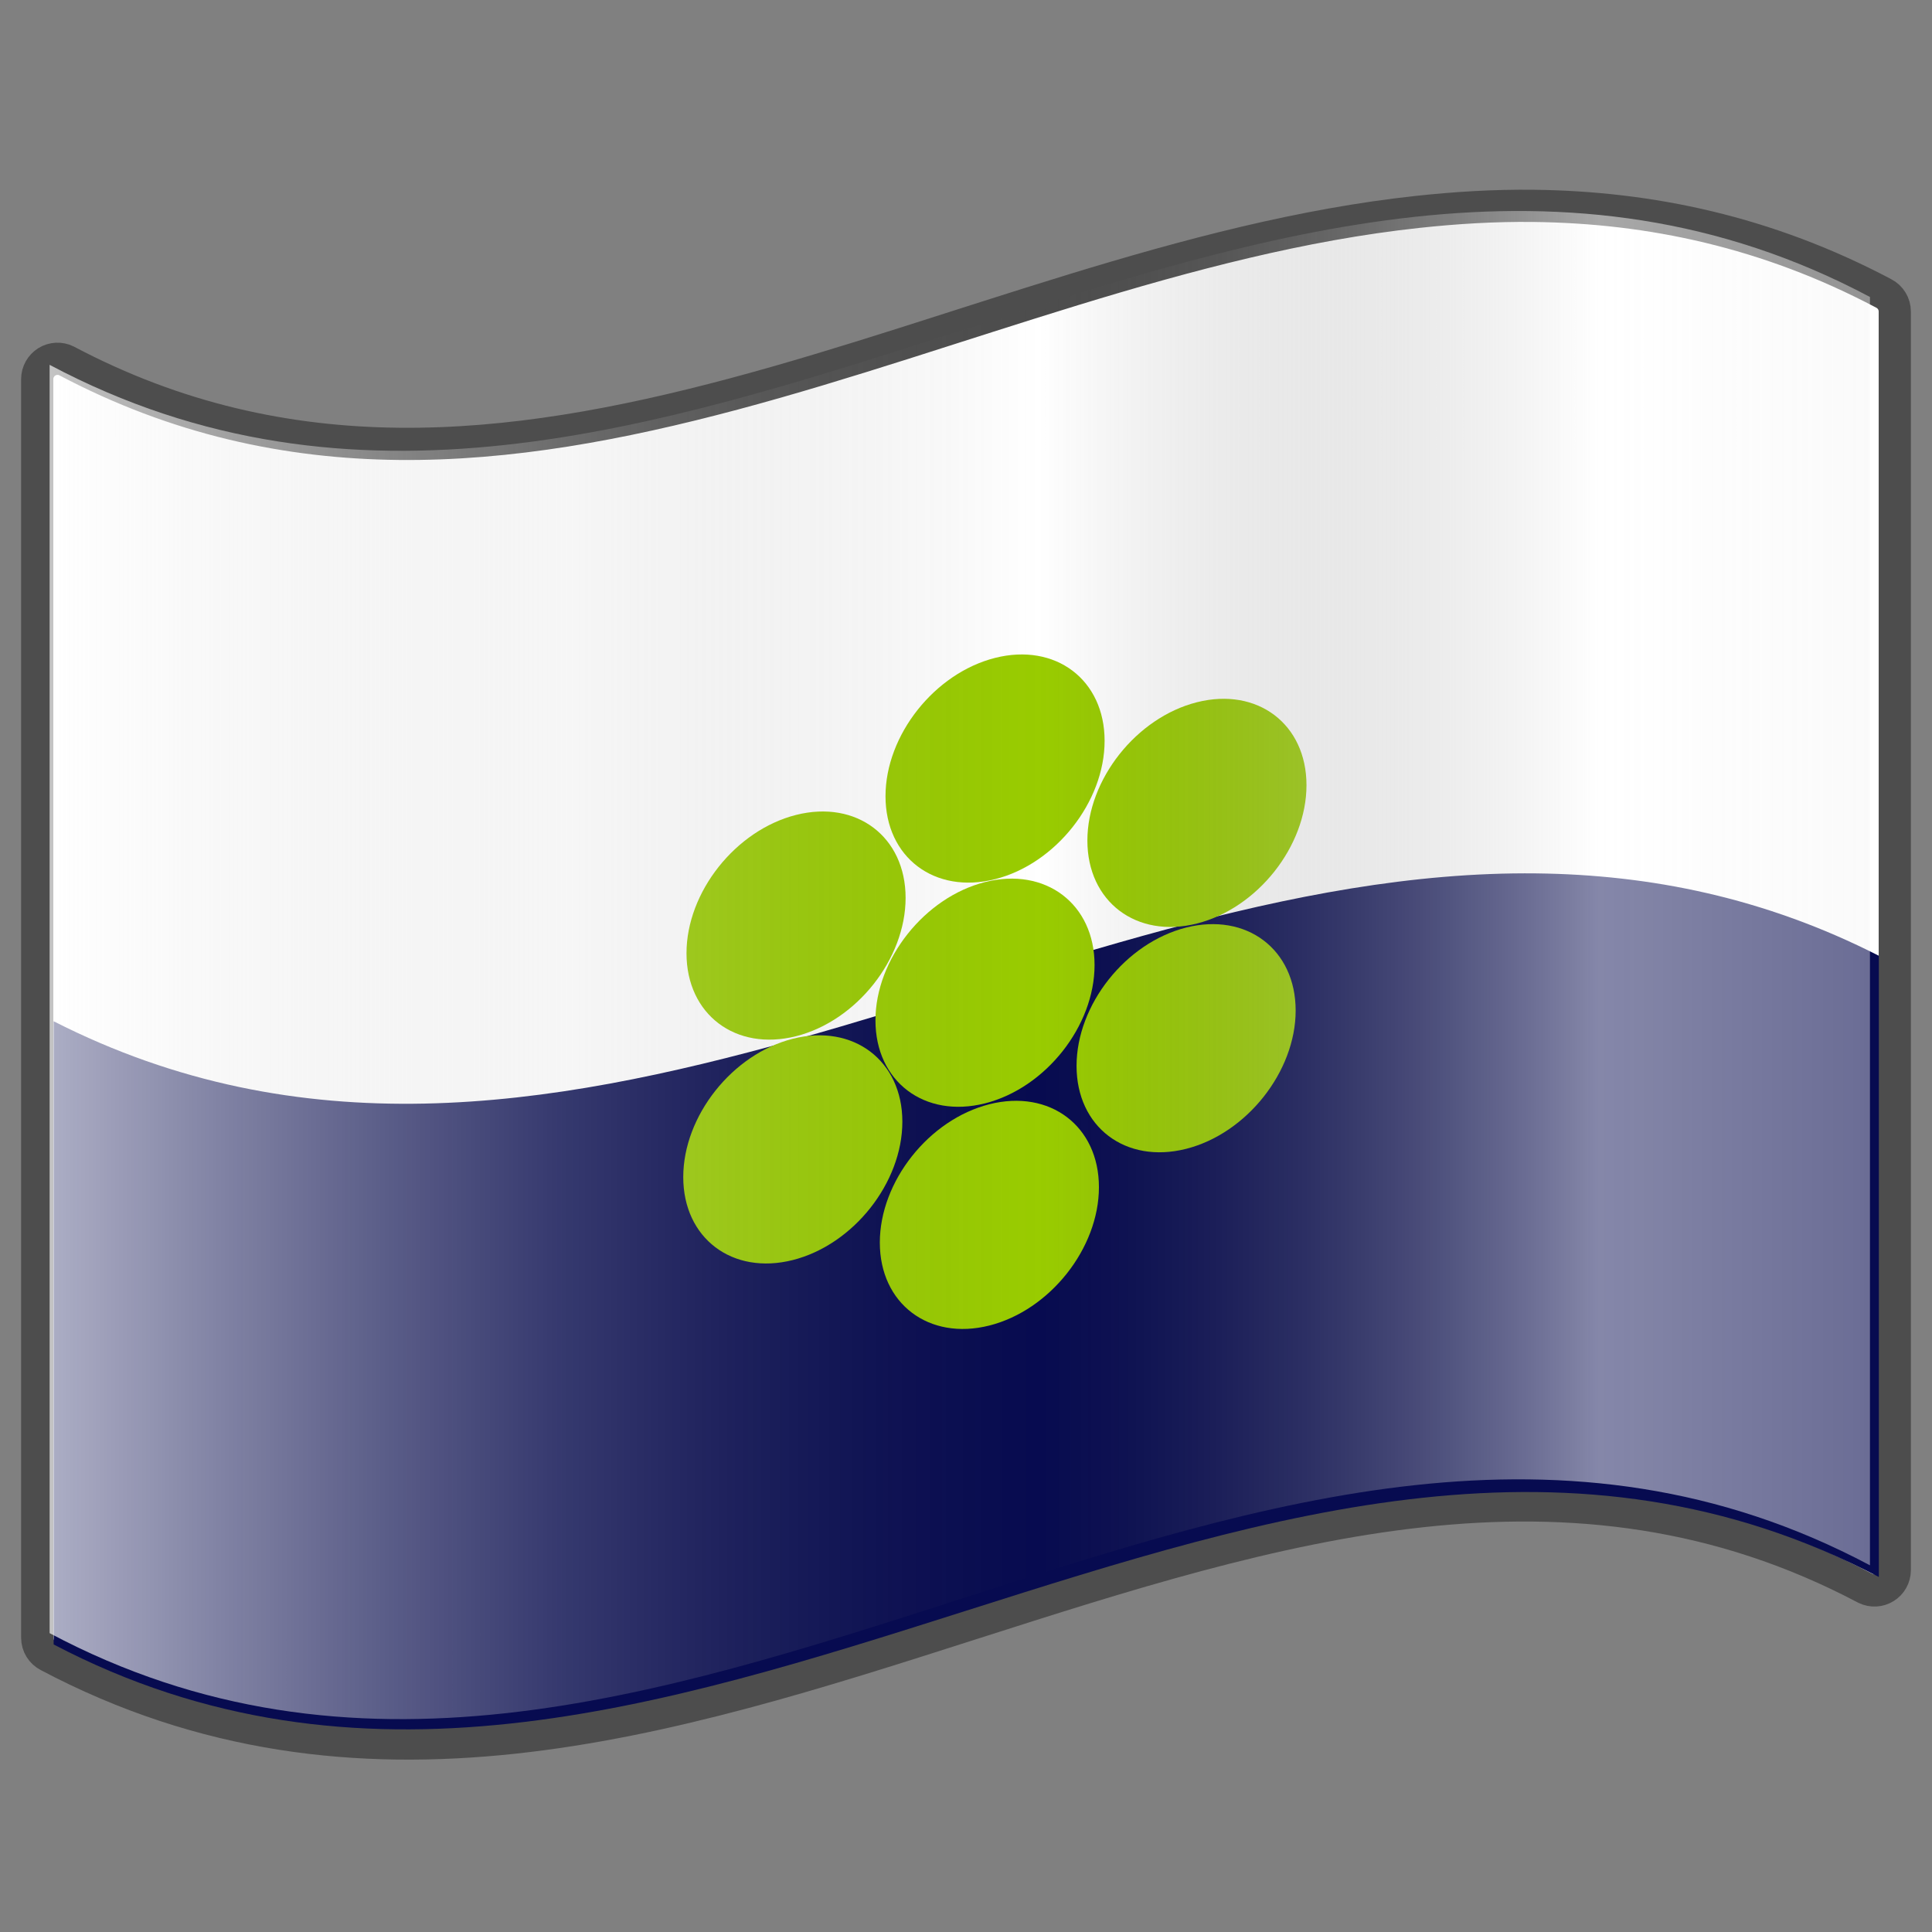 <?xml version="1.0" encoding="UTF-8" standalone="no"?>
<!-- Created with Inkscape (http://www.inkscape.org/) -->

<svg
   xmlns:a="http://ns.adobe.com/AdobeSVGViewerExtensions/3.0/"
   xmlns:dc="http://purl.org/dc/elements/1.1/"
   xmlns:cc="http://creativecommons.org/ns#"
   xmlns:rdf="http://www.w3.org/1999/02/22-rdf-syntax-ns#"
   xmlns:svg="http://www.w3.org/2000/svg"
   xmlns="http://www.w3.org/2000/svg"
   xmlns:xlink="http://www.w3.org/1999/xlink"
   xmlns:sodipodi="http://sodipodi.sourceforge.net/DTD/sodipodi-0.dtd"
   xmlns:inkscape="http://www.inkscape.org/namespaces/inkscape"
   version="1.0"
   width="60"
   height="60"
   id="svg3771"
   sodipodi:docname="Nuvola_Hansodian_flag.svg"
   inkscape:version="0.92.5 (2060ec1f9f, 2020-04-08)">
  <rect width="100%" height="100%" fill="#808080" stroke="none"/>
  <sodipodi:namedview
     pagecolor="#ffffff"
     bordercolor="#666666"
     borderopacity="1"
     objecttolerance="10"
     gridtolerance="10"
     guidetolerance="10"
     inkscape:pageopacity="0"
     inkscape:pageshadow="2"
     inkscape:window-width="1366"
     inkscape:window-height="705"
     id="namedview3728"
     showgrid="false"
     inkscape:zoom="1.4142136"
     inkscape:cx="30.875568"
     inkscape:cy="27.492878"
     inkscape:window-x="-8"
     inkscape:window-y="-8"
     inkscape:window-maximized="1"
     inkscape:current-layer="layer2"
     showguides="false" />
  <defs
     id="defs3773">
    <linearGradient
       id="linearGradient4451">
      <stop
         id="stop4453"
         style="stop-color:#000000;stop-opacity:0"
         offset="0" />
      <stop
         id="stop4455"
         style="stop-color:#000000;stop-opacity:0.845"
         offset="0.191" />
      <stop
         id="stop4457"
         style="stop-color:#000000;stop-opacity:0"
         offset="0.653" />
      <stop
         id="stop4459"
         style="stop-color:#000000;stop-opacity:0.611"
         offset="0.821" />
      <stop
         id="stop4461"
         style="stop-color:#000000;stop-opacity:0"
         offset="1" />
    </linearGradient>
    <linearGradient
       id="linearGradient4393">
      <stop
         id="stop4395"
         style="stop-color:#ffffff;stop-opacity:0.882"
         offset="0" />
      <stop
         id="stop4397"
         style="stop-color:#ffffff;stop-opacity:0"
         offset="0.191" />
      <stop
         id="stop4399"
         style="stop-color:#ffffff;stop-opacity:1"
         offset="0.653" />
      <stop
         id="stop4401"
         style="stop-color:#ffffff;stop-opacity:0"
         offset="0.821" />
      <stop
         id="stop4403"
         style="stop-color:#ffffff;stop-opacity:0.607"
         offset="1" />
    </linearGradient>
    <linearGradient
       id="linearGradient4334">
      <stop
         id="stop4336"
         style="stop-color:#000000;stop-opacity:0"
         offset="0" />
      <stop
         id="stop4338"
         style="stop-color:#000000;stop-opacity:0.845"
         offset="0.191" />
      <stop
         id="stop4342"
         style="stop-color:#000000;stop-opacity:0"
         offset="0.653" />
      <stop
         id="stop4369"
         style="stop-color:#000000;stop-opacity:0.732"
         offset="0.821" />
      <stop
         id="stop4340"
         style="stop-color:#000000;stop-opacity:0"
         offset="1" />
    </linearGradient>
    <linearGradient
       id="linearGradient4320">
      <stop
         id="stop4322"
         style="stop-color:#ffffff;stop-opacity:1"
         offset="0" />
      <stop
         id="stop4365"
         style="stop-color:#ffffff;stop-opacity:0"
         offset="0.168" />
      <stop
         id="stop4330"
         style="stop-color:#ffffff;stop-opacity:1"
         offset="0.65" />
      <stop
         id="stop4367"
         style="stop-color:#ffffff;stop-opacity:0"
         offset="0.825" />
      <stop
         id="stop4324"
         style="stop-color:#ffffff;stop-opacity:1"
         offset="1" />
    </linearGradient>
    <linearGradient
       x1="126.189"
       y1="39.618"
       x2="126.189"
       y2="112.305"
       id="XMLID_17_"
       gradientUnits="userSpaceOnUse"
       gradientTransform="matrix(1.568,0,0,1.568,-69.826,15.227)">
      <stop
         id="stop18"
         style="stop-color:#c200be;stop-opacity:1"
         offset="0" />
      <stop
         id="stop20"
         style="stop-color:#c200be;stop-opacity:1"
         offset="0.195" />
      <stop
         id="stop22"
         style="stop-color:#1000ae;stop-opacity:1"
         offset="0.315" />
      <stop
         id="stop24"
         style="stop-color:#1000ae;stop-opacity:1"
         offset="0.73" />
      <stop
         id="stop26"
         style="stop-color:#00dab6;stop-opacity:1"
         offset="0.857" />
      <stop
         id="stop28"
         style="stop-color:#00dab6;stop-opacity:1"
         offset="1" />
      <a:midPointStop
         style="stop-color:#CF0000"
         offset="0" />
      <a:midPointStop
         style="stop-color:#CF0000"
         offset="0.5" />
      <a:midPointStop
         style="stop-color:#7C0000"
         offset="0.157" />
      <a:midPointStop
         style="stop-color:#7C0000"
         offset="0.5" />
      <a:midPointStop
         style="stop-color:#CF0000"
         offset="0.315" />
      <a:midPointStop
         style="stop-color:#CF0000"
         offset="0.5" />
      <a:midPointStop
         style="stop-color:#B80000"
         offset="0.65" />
      <a:midPointStop
         style="stop-color:#B80000"
         offset="0.5" />
      <a:midPointStop
         style="stop-color:#CF0000"
         offset="0.837" />
      <a:midPointStop
         style="stop-color:#CF0000"
         offset="0.5" />
      <a:midPointStop
         style="stop-color:#FF0000"
         offset="1" />
    </linearGradient>
    <linearGradient
       x1="110.796"
       y1="74.263"
       x2="115.417"
       y2="180.352"
       id="linearGradient3271"
       xlink:href="#XMLID_17_"
       gradientUnits="userSpaceOnUse"
       gradientTransform="matrix(0.234,0,0,0.234,-1.5e-7,4.7557737e-3)" />
    <linearGradient
       x1="110.796"
       y1="74.263"
       x2="115.417"
       y2="180.352"
       id="linearGradient4308"
       xlink:href="#XMLID_17_"
       gradientUnits="userSpaceOnUse"
       gradientTransform="matrix(0.234,0,0,0.234,-1.5e-7,4.7557737e-3)" />
    <linearGradient
       x1="110.796"
       y1="74.263"
       x2="115.417"
       y2="180.352"
       id="linearGradient4312"
       xlink:href="#XMLID_17_"
       gradientUnits="userSpaceOnUse"
       gradientTransform="matrix(0.234,0,0,0.234,-1.5e-7,4.7557737e-3)" />
    <linearGradient
       x1="1.791"
       y1="30"
       x2="58.209"
       y2="30"
       id="linearGradient4326"
       xlink:href="#linearGradient4320"
       gradientUnits="userSpaceOnUse"
       gradientTransform="translate(0,-5.2218347e-5)" />
    <linearGradient
       x1="1.791"
       y1="30"
       x2="58.209"
       y2="30"
       id="linearGradient4332"
       xlink:href="#linearGradient4334"
       gradientUnits="userSpaceOnUse"
       gradientTransform="translate(0,0.252)" />
    <linearGradient
       x1="1.791"
       y1="30"
       x2="58.209"
       y2="30"
       id="linearGradient4405"
       xlink:href="#linearGradient4393"
       gradientUnits="userSpaceOnUse"
       gradientTransform="translate(0,0.252)" />
    <linearGradient
       x1="1.791"
       y1="30"
       x2="58.209"
       y2="30"
       id="linearGradient4427"
       xlink:href="#linearGradient4334"
       gradientUnits="userSpaceOnUse"
       gradientTransform="translate(0,0.252)" />
    <linearGradient
       x1="1.791"
       y1="30"
       x2="58.209"
       y2="30"
       id="linearGradient4431"
       xlink:href="#linearGradient4451"
       gradientUnits="userSpaceOnUse"
       gradientTransform="translate(0,0.252)" />
    <linearGradient
       x1="1.791"
       y1="30"
       x2="58.209"
       y2="30"
       id="linearGradient4435"
       xlink:href="#linearGradient4393"
       gradientUnits="userSpaceOnUse"
       gradientTransform="translate(0,0.252)" />
    <linearGradient
       x1="1.791"
       y1="30"
       x2="58.209"
       y2="30"
       id="linearGradient4439"
       xlink:href="#linearGradient4393"
       gradientUnits="userSpaceOnUse"
       gradientTransform="translate(0,0.252)" />
    <linearGradient
       x1="87.397"
       y1="141.973"
       x2="240.947"
       y2="141.973"
       id="XMLID_22_"
       gradientUnits="userSpaceOnUse"
       gradientTransform="matrix(1.568,0,0,1.568,-129.371,-94.568)">
      <stop
         style="stop-color:#ffffff;stop-opacity:0.667"
         offset="0"
         id="stop139" />
      <stop
         style="stop-color:#d7d7d7;stop-opacity:0.219"
         offset="0.241"
         id="stop143" />
      <stop
         style="stop-color:#4d4d4d;stop-opacity:0"
         offset="0.459"
         id="stop145" />
      <stop
         style="stop-color:#ffffff;stop-opacity:0.51"
         offset="0.719"
         id="stop3696" />
      <stop
         style="stop-color:#f2f2f2;stop-opacity:0.4"
         offset="0.874"
         id="stop2807" />
      <stop
         style="stop-color:#ffffff;stop-opacity:0.624"
         offset="1"
         id="stop3694" />
      <a:midPointStop
         style="stop-color:#E9E9EF"
         offset="0" />
      <a:midPointStop
         style="stop-color:#E9E9EF"
         offset="0.5" />
      <a:midPointStop
         style="stop-color:#B1B1C5"
         offset="0.157" />
      <a:midPointStop
         style="stop-color:#B1B1C5"
         offset="0.5" />
      <a:midPointStop
         style="stop-color:#CECEDB"
         offset="0.315" />
      <a:midPointStop
         style="stop-color:#CECEDB"
         offset="0.5" />
      <a:midPointStop
         style="stop-color:#FFFFFF"
         offset="0.65" />
      <a:midPointStop
         style="stop-color:#FFFFFF"
         offset="0.5" />
      <a:midPointStop
         style="stop-color:#CECEDB"
         offset="0.837" />
      <a:midPointStop
         style="stop-color:#CECEDB"
         offset="0.5" />
      <a:midPointStop
         style="stop-color:#FFFF66"
         offset="1" />
    </linearGradient>
    <linearGradient
       inkscape:collect="always"
       xlink:href="#XMLID_22_"
       id="linearGradient5255"
       gradientUnits="userSpaceOnUse"
       gradientTransform="matrix(0.368,0,0,0.37,-30.635,-22.573)"
       x1="87.397"
       y1="141.973"
       x2="269.333"
       y2="141.973" />
  </defs>
  <g
     id="layer1"
     style="display:inline">
    <path
       d="M 47.625,6.125 C 46.419,6.111 45.229,6.183 44.031,6.312 36.847,7.087 29.773,10.102 22.781,11.969 15.79,13.836 8.93,14.571 2.062,10.938 1.868,10.843 1.638,10.855 1.454,10.969 1.271,11.083 1.158,11.284 1.156,11.5 c 0,13.035 0,26.059 0,39.094 -2.683e-4,0.237 0.133,0.455 0.344,0.562 9.65,5.105 19.28,2.011 28.688,-1 9.408,-3.011 18.594,-5.938 27.75,-1.094 0.195,0.094 0.424,0.083 0.608,-0.032 0.184,-0.114 0.296,-0.314 0.298,-0.531 0,-13.035 0,-26.059 0,-39.094 C 58.844,9.169 58.711,8.952 58.5,8.844 54.881,6.929 51.242,6.168 47.625,6.125 Z"
       transform="translate(0,0.268)"
       id="path4316"
       style="display:inline;fill:#ffffff;fill-opacity:1;stroke:#4d4d4d;stroke-width:1;stroke-miterlimit:4;stroke-dasharray:none;stroke-opacity:1"
       inkscape:connector-curvature="0" />
    <path
       style="display:inline;fill:#070b50;fill-opacity:1;stroke-width:0.233"
       d="M 47.71,27.124 C 32.363,26.953 17.013,39.535 1.666,31.716 c 0,3.124 0,6.244 0,9.369 0,0.103 0,0.205 0,0.308 0,3.219 0,6.458 0,9.677 18.888,9.905 37.796,-12.002 56.683,-2.096 0,-3.209 0,-6.407 0,-9.615 0,-0.113 0,-0.226 0,-0.339 0,-3.114 0,-6.224 0,-9.338 -3.542,-1.805 -7.098,-2.518 -10.64,-2.558 z"
       id="path60"
       inkscape:connector-curvature="0" />
    <g
       inkscape:groupmode="layer"
       id="layer2"
       inkscape:label="Layer 1"
       style="display:inline">
      <ellipse
         ry="3.436"
         rx="3.511"
         transform="matrix(0.969,-0.245,0,1,0,0)"
         cy="34.995"
         cx="25.513"
         id="circle3269-1"
         style="display:inline;fill:#99cc00;fill-opacity:1;fill-rule:evenodd;stroke-width:0.041" />
      <ellipse
         ry="3.436"
         rx="3.511"
         transform="matrix(0.969,-0.245,0,1,0,0)"
         cy="45.498"
         cx="31.709"
         id="circle3269-2"
         style="display:inline;fill:#99cc00;fill-opacity:1;fill-rule:evenodd;stroke-width:0.041" />
      <ellipse
         ry="3.436"
         rx="3.511"
         transform="matrix(0.969,-0.245,0,1,0,0)"
         cy="41.556"
         cx="38.014"
         id="circle3269-3"
         style="display:inline;fill:#99cc00;fill-opacity:1;fill-rule:evenodd;stroke-width:0.041" />
      <ellipse
         ry="3.436"
         rx="3.511"
         transform="matrix(0.969,-0.245,0,1,0,0)"
         cy="41.921"
         cx="25.409"
         id="circle3269-5"
         style="display:inline;fill:#99cc00;fill-opacity:1;fill-rule:evenodd;stroke-width:0.041"
         inkscape:transform-center-x="-0.34043255"
         inkscape:transform-center-y="0.085108136" />
      <ellipse
         ry="3.436"
         rx="3.511"
         transform="matrix(0.969,-0.245,0,1,0,0)"
         cy="34.643"
         cx="38.361"
         id="circle3269-06"
         style="display:inline;fill:#99cc00;fill-opacity:1;fill-rule:evenodd;stroke-width:0.041" />
      <ellipse
         ry="3.436"
         rx="3.511"
         transform="matrix(0.969,-0.245,0,1,0,0)"
         cy="31.681"
         cx="31.891"
         id="circle3269-0"
         style="display:inline;fill:#99cc00;fill-opacity:1;fill-rule:evenodd;stroke-width:0.041" />
      <ellipse
         ry="3.436"
         rx="3.511"
         transform="matrix(0.969,-0.245,0,1,0,0)"
         cy="38.564"
         cx="31.569"
         id="circle3269"
         style="display:inline;fill:#99cc00;fill-opacity:1;fill-rule:evenodd;stroke-width:0.041" />
    </g>
    <path
       id="path3186"
       style="display:inline;fill:url(#linearGradient5255);stroke-width:0.234"
       d="M 58.073,48.612 C 39.229,38.59 20.385,60.741 1.541,50.719 c 0,-13.129 0,-26.259 0,-39.389 C 20.385,21.352 39.229,-0.799 58.073,9.223 c 0,13.129 0,26.259 0,39.389 z"
       inkscape:connector-curvature="0" />
  </g>
</svg>
